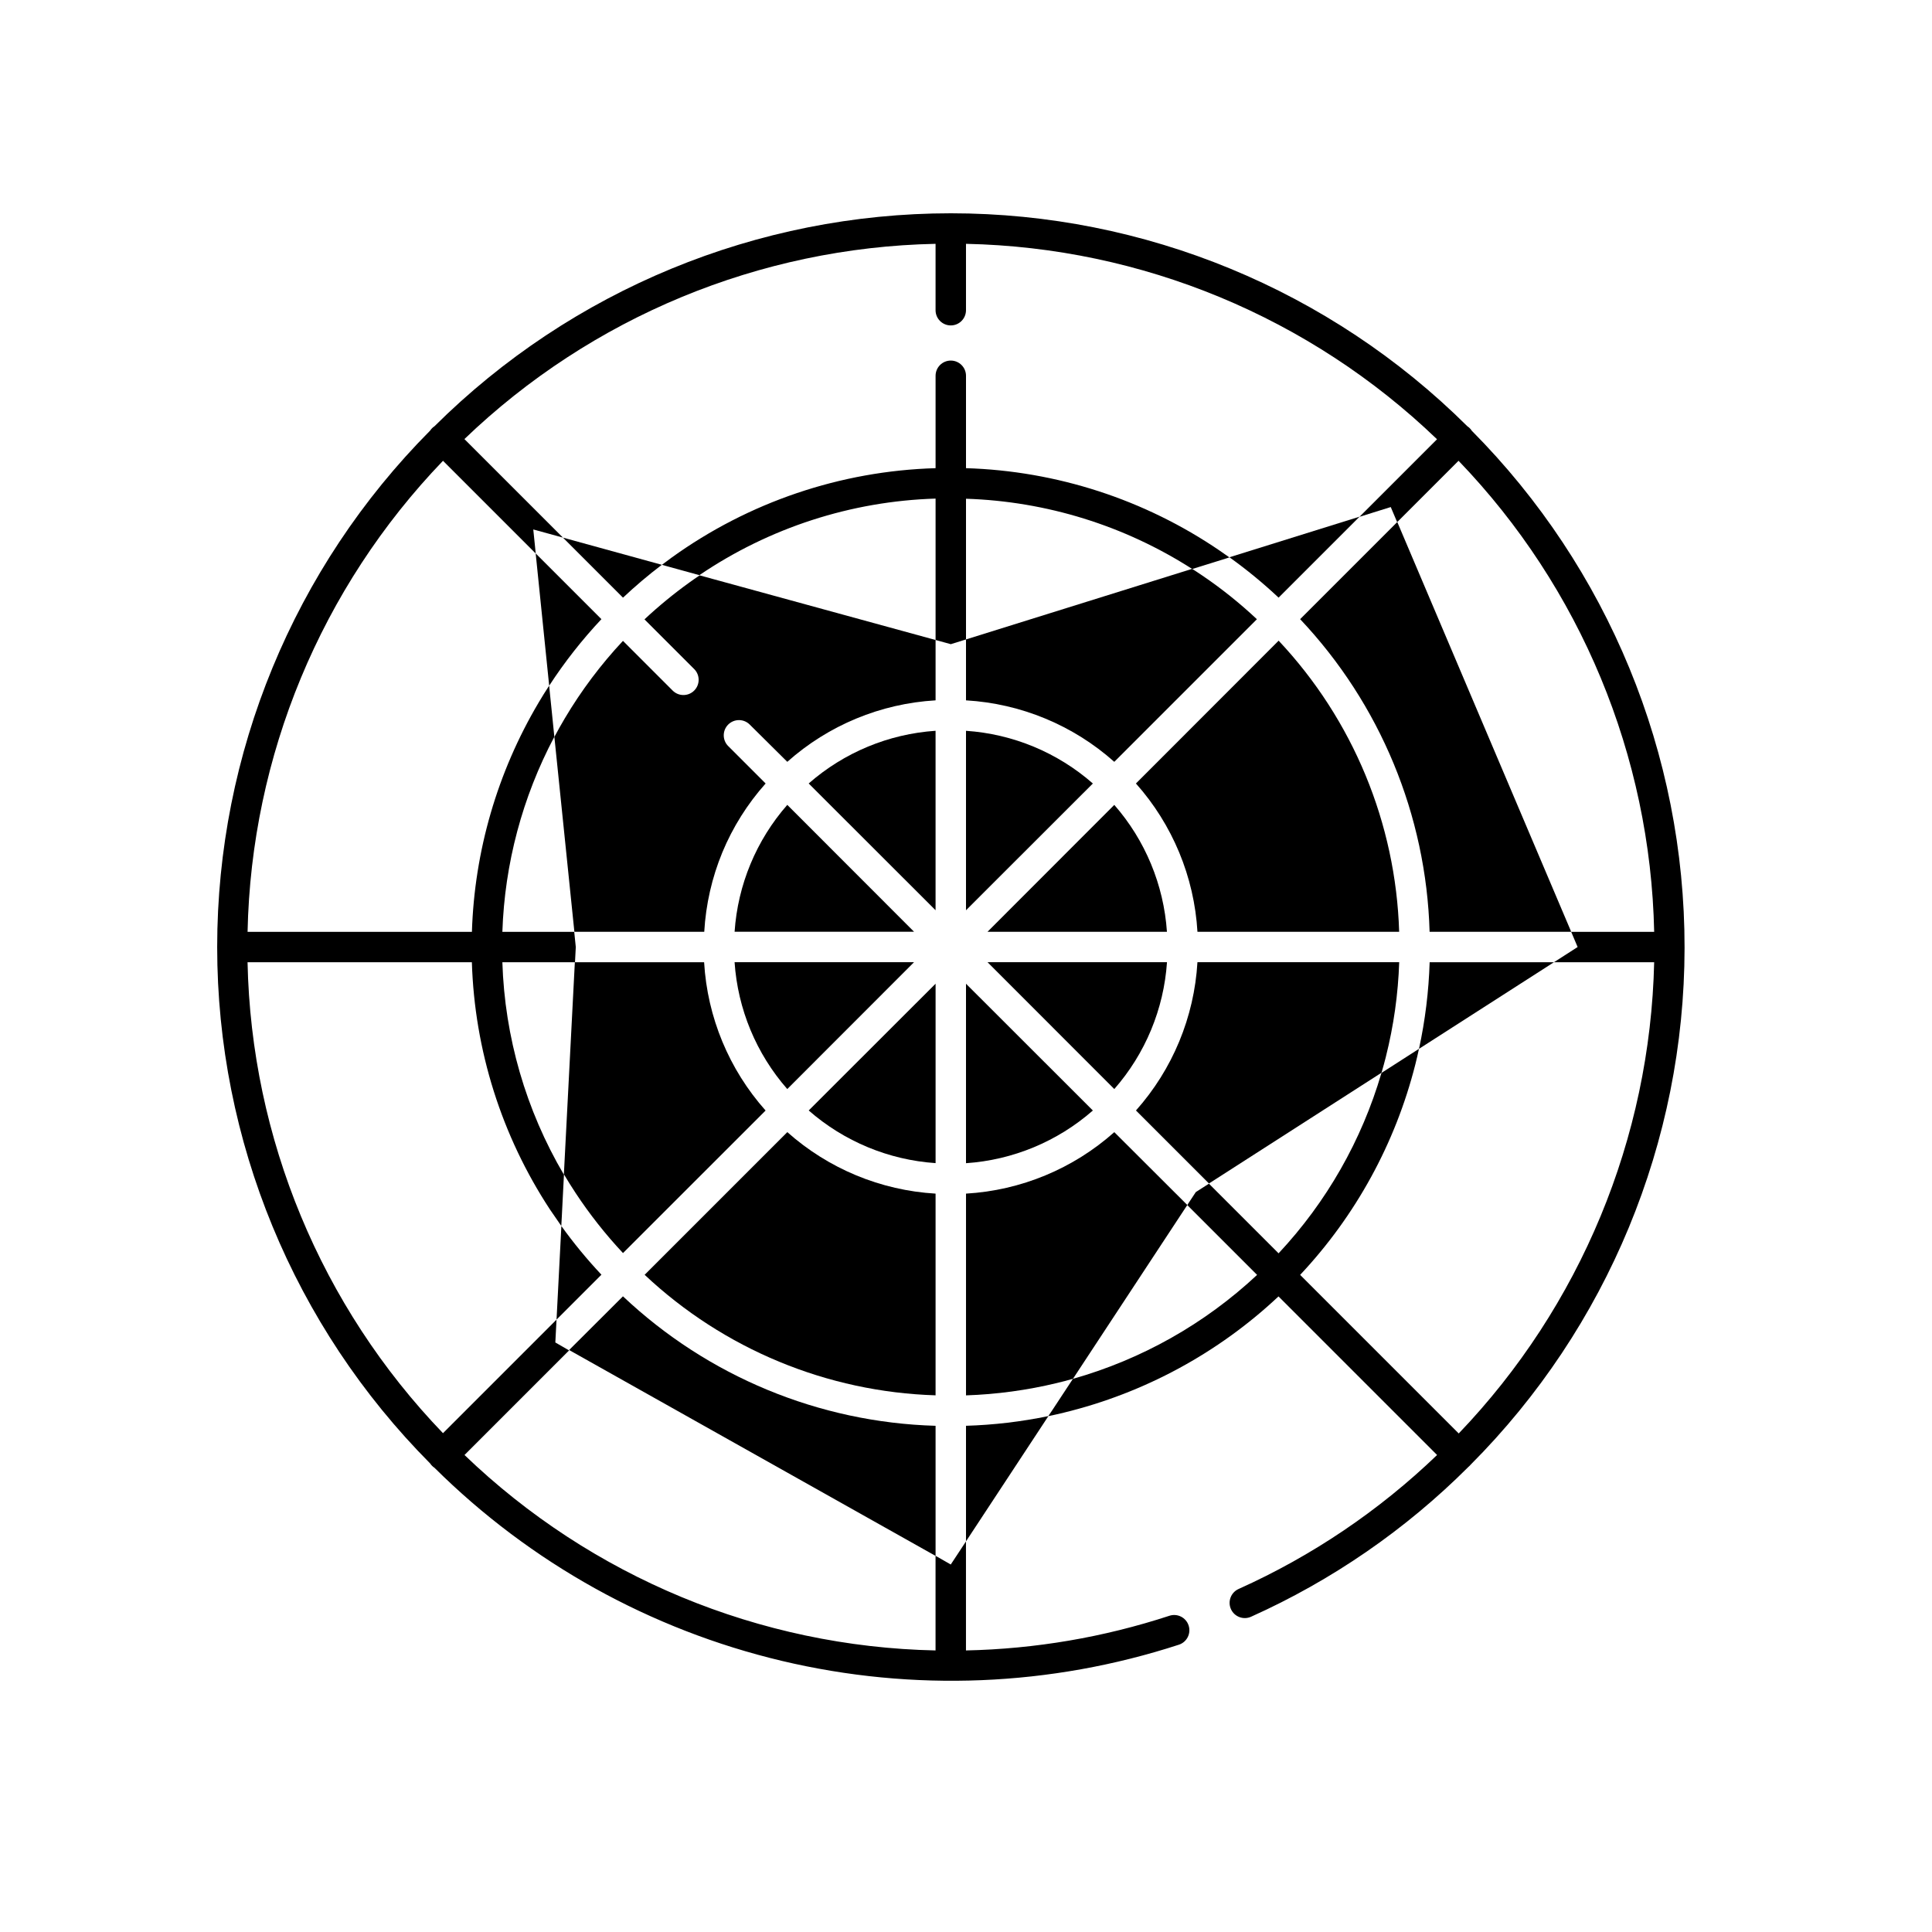 <?xml version="1.0" encoding="UTF-8"?>
<!-- Uploaded to: SVG Repo, www.svgrepo.com, Generator: SVG Repo Mixer Tools -->
<svg fill="#000000" width="800px" height="800px" version="1.1" viewBox="144 144 512 512" xmlns="http://www.w3.org/2000/svg">
 <g>
  <path d="m319.39 293.68-26.199-7.203 15.91 15.91v-0.004c3.273-3.082 6.707-5.984 10.289-8.703z"/>
  <path d="m285.96 290.66 3.578 35.055v0.004c4.082-6.277 8.719-12.18 13.844-17.637z"/>
  <path d="m292.77 468.91-1.281 24.797 11.898-11.898c-3.82-4.062-7.367-8.371-10.617-12.898z"/>
  <path d="m400 552.47 21.836-33.191h-0.004c-7.188 1.488-14.496 2.348-21.832 2.57z"/>
  <path d="m482.84 302.38 21.453-21.453-34.48 10.754c4.574 3.273 8.926 6.848 13.027 10.699z"/>
  <path d="m520.05 421.95 35.77-22.953h-32.949c-0.238 7.719-1.184 15.402-2.82 22.953z"/>
  <path d="m534.01 258.11c-0.297-0.461-0.688-0.852-1.148-1.148-36.375-36.148-85.574-56.438-136.86-56.438s-100.48 20.289-136.86 56.438c-0.457 0.297-0.848 0.688-1.148 1.148-36.148 36.375-56.438 85.574-56.438 136.86s20.289 100.48 56.438 136.86c0.301 0.457 0.691 0.848 1.148 1.148 25.395 25.195 57.242 42.898 92.047 51.172 34.801 8.27 71.211 6.789 105.23-4.289 2.117-0.691 3.273-2.969 2.578-5.086-0.691-2.121-2.969-3.273-5.086-2.582-17.422 5.707-35.594 8.805-53.918 9.191v-28.898l-1.812 2.762-2.219 3.363-3.516-2.016-0.516-0.293v25.082c-46.641-0.977-91.203-19.465-124.83-51.793l27.719-27.719-0.141-0.082-3.508-2.023 0.211-4.031 0.102-2.016-30.086 30.086c-32.324-33.621-50.812-78.172-51.793-124.8h59.449c0.715 23.32 7.871 45.988 20.676 65.492 1.008 1.48 2.016 2.953 3.023 4.394l0.141-2.578 0.203-4.031 0.363-7.055c0.969 1.633 1.977 3.242 3.023 4.828h-0.004c3.746 5.691 7.969 11.051 12.625 16.02l37.789-37.773c-9.699-10.895-15.441-24.738-16.293-39.297h-34.258l-2.91 56.277-0.004-0.004c-10.062-17.094-15.668-36.445-16.293-56.273h19.246l0.211-4.031-0.414-4.031h-19.043c0.602-18.055 5.312-35.73 13.773-51.691l-0.707-6.973-0.414-4.031-0.25-2.539c-0.969 1.473-1.902 2.969-2.801 4.492v0.004c-10.922 18.43-17 39.324-17.672 60.738h-59.453c0.977-46.637 19.465-91.203 51.793-124.83l24.566 24.566-0.23-2.336-0.414-4.031 3.891 1.066 3.969 1.09-26.109-26.109c33.645-32.316 78.215-50.785 124.86-51.742v17.594c0 2.227 1.805 4.031 4.031 4.031s4.031-1.805 4.031-4.031v-17.594c46.637 0.973 91.203 19.465 124.83 51.793l-20.555 20.555 4.445-1.391 3.848-1.199 1.57 3.707 0.133 0.293 16.262-16.262c32.348 33.621 50.855 78.188 51.844 124.83h-21.996l0.141 0.324 1.57 3.707-3.387 2.176-2.891 1.855h26.562c-1.059 46.637-19.535 91.188-51.793 124.88l-42.027-42.027c14.746-15.707 25.25-34.906 30.531-55.793 0.344-1.359 0.664-2.731 0.957-4.109l-9.934 6.379h-0.004c-5.215 17.852-14.555 34.23-27.266 47.809l-18.457-18.457-3.477 2.227-2.266 3.438 18.512 18.512-0.004-0.004c-13.84 12.941-30.574 22.387-48.809 27.547l-3.316 5.039-2.215 3.367-1.008 1.48c1.391-0.281 2.769-0.594 4.141-0.926v-0.004c21.301-5.184 40.898-15.793 56.879-30.801l42.027 42.027c-15.371 14.766-33.164 26.777-52.605 35.508-2.031 0.914-2.938 3.301-2.027 5.332 0.914 2.031 3.301 2.938 5.332 2.023 21.445-9.629 40.961-23.082 57.594-39.699l0.301-0.273h0.004c0.094-0.094 0.184-0.195 0.27-0.301 36.27-36.363 56.66-85.613 56.715-136.97 0.055-51.355-20.23-100.65-56.422-137.09z"/>
  <path d="m400 268.07v-24.484c0-2.227-1.805-4.031-4.031-4.031s-4.031 1.805-4.031 4.031v24.484c-25.156 0.73-49.516 8.984-69.938 23.691-0.867 0.625-1.723 1.258-2.578 1.914l1.008 0.293 3.871 1.066 5.039 1.391h-0.004c18.516-12.57 40.23-19.609 62.602-20.293v37.473l4.031 1.109 4.031-1.258v-37.285c21.301 0.684 42.02 7.117 59.961 18.621l4.988-1.551 3.848-1.199 1.008-0.324c-0.859-0.617-1.727-1.223-2.602-1.812h0.004c-19.863-13.535-43.184-21.109-67.207-21.836z"/>
  <path d="m386.23 398.99h-47.559c0.84 12.434 5.746 24.25 13.965 33.621z"/>
  <path d="m400 337.67v47.559l33.621-33.594c-9.371-8.219-21.188-13.125-33.621-13.965z"/>
  <path d="m391.94 452.24v-47.547l-33.625 33.594c9.379 8.203 21.191 13.109 33.625 13.953z"/>
  <path d="m352.64 444.03-37.805 37.805c20.945 19.695 48.367 31.055 77.102 31.941v-53.453c-14.559-0.859-28.402-6.606-39.297-16.305z"/>
  <path d="m453.25 390.93c-0.844-12.434-5.746-24.246-13.953-33.625l-33.594 33.625z"/>
  <path d="m522.86 390.93h37.523l-46.09-108.59-25.746 25.746v-0.004c21.215 22.473 33.426 51.957 34.312 82.848z"/>
  <path d="m358.31 351.63 33.625 33.594v-47.559c-12.438 0.84-24.25 5.746-33.625 13.965z"/>
  <path d="m352.64 357.3c-8.219 9.375-13.125 21.188-13.965 33.625h47.559z"/>
  <path d="m309.09 487.54-14.266 14.23 97.113 54.562v-34.48c-30.891-0.887-60.375-13.098-82.848-34.312z"/>
  <path d="m439.3 444.03c-10.895 9.699-24.738 15.441-39.297 16.293v53.465c8.117-0.27 16.188-1.367 24.082-3.273 1.43-0.344 2.852-0.715 4.262-1.117l30.301-46.059-0.586-0.586z"/>
  <path d="m335.43 369.88c2.777-6.68 6.652-12.848 11.469-18.246l-9.914-9.914h-0.004c-1.574-1.574-1.574-4.129 0-5.703 1.578-1.574 4.129-1.574 5.703 0l9.957 9.875c10.891-9.699 24.738-15.441 39.297-16.293v-15.992l-62.523-17.129c-0.918 0.605-1.824 1.238-2.719 1.883-4.172 3-8.148 6.266-11.902 9.773l13.172 13.172c1.574 1.574 1.574 4.129 0 5.703-1.574 1.574-4.129 1.574-5.703 0l-13.172-13.172c-5.863 6.269-11.035 13.152-15.414 20.535-0.957 1.621-1.883 3.254-2.762 4.918l5.301 51.641h34.422-0.004c0.414-7.234 2.035-14.352 4.797-21.051z"/>
  <path d="m514.8 398.99h-53.465c-0.852 14.559-6.594 28.402-16.293 39.297l19.348 19.348 45.727-29.352c0.414-1.402 0.797-2.82 1.16-4.242l-0.004-0.004c2.066-8.199 3.25-16.598 3.527-25.047z"/>
  <path d="m439.3 432.61c8.215-9.371 13.125-21.188 13.965-33.621h-47.559z"/>
  <path d="m400 329.6c14.559 0.852 28.402 6.594 39.297 16.293l37.797-37.797h-0.004c-4.504-4.227-9.332-8.094-14.449-11.559-0.895-0.609-1.801-1.207-2.719-1.785l-59.922 18.703z"/>
  <path d="m400 404.7v47.559c12.434-0.84 24.25-5.75 33.621-13.965z"/>
  <path d="m514.79 390.93c-0.879-28.75-12.238-56.188-31.941-77.145l-37.816 37.848c9.699 10.895 15.445 24.738 16.305 39.297z"/>
 </g>
</svg>